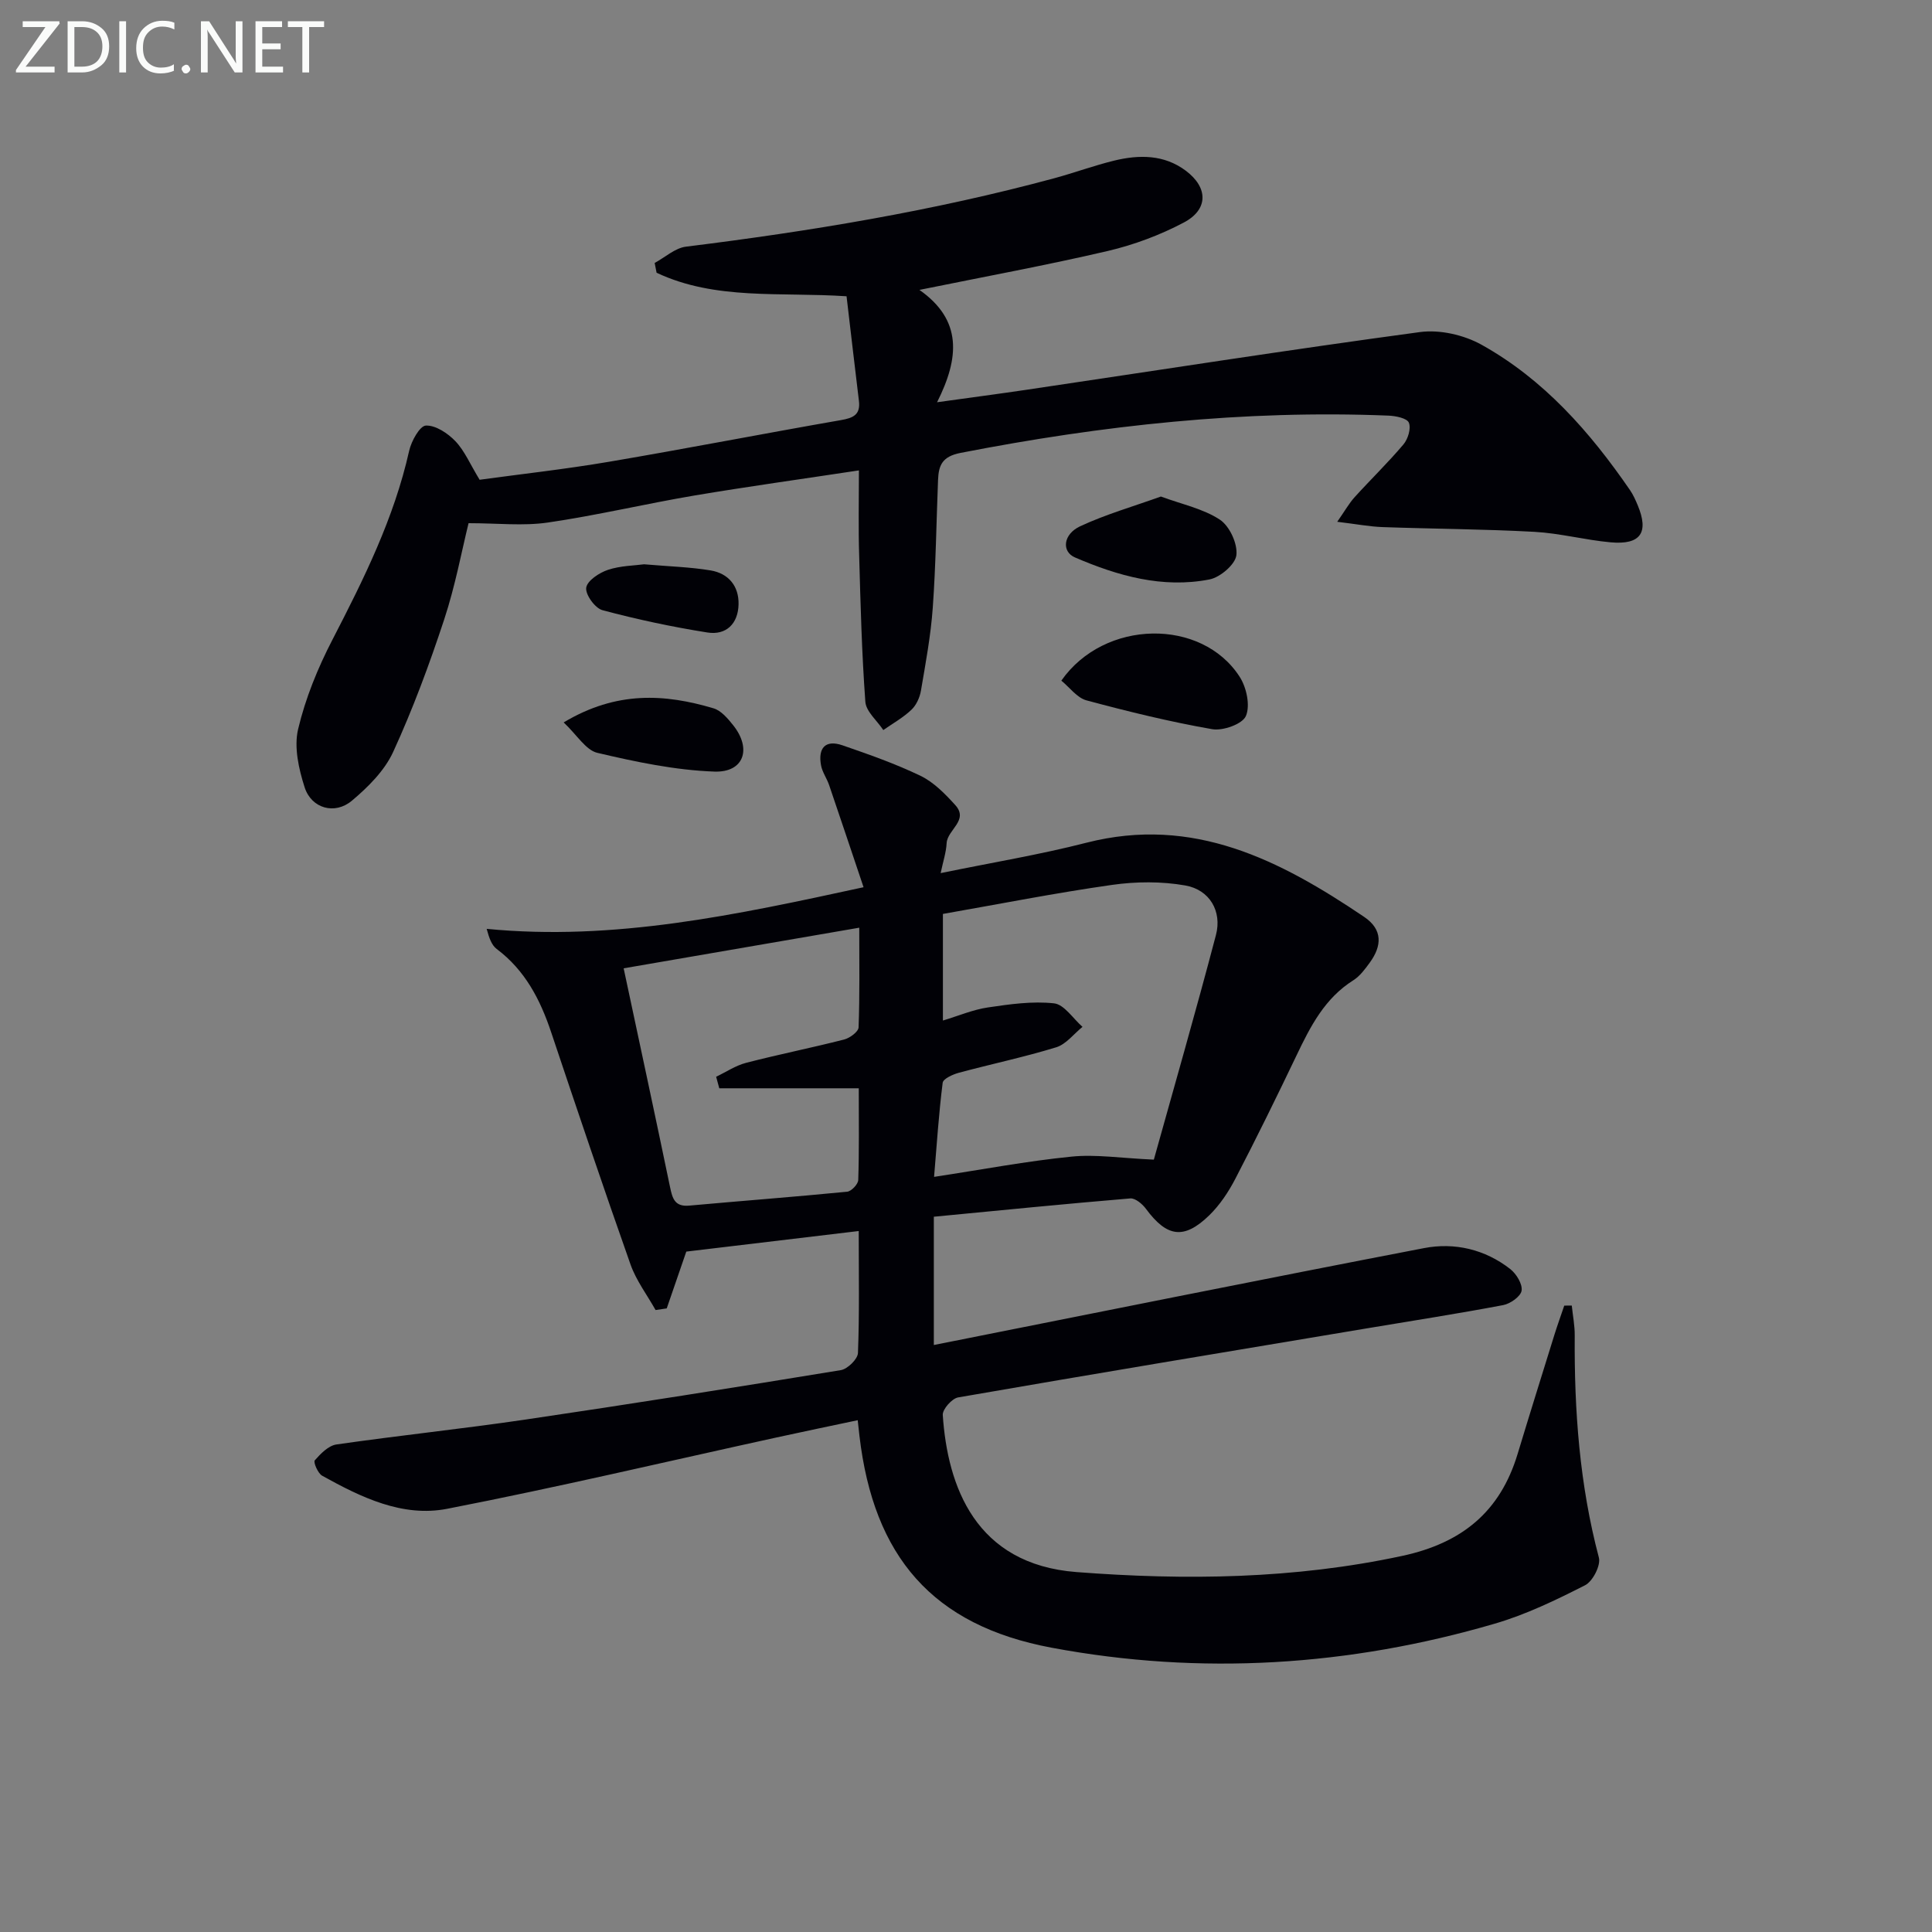 <svg enable-background="new 0 0 400 400" viewBox="0 0 400 400" xmlns="http://www.w3.org/2000/svg"><rect x="0" y="0" width="400" height="400" fill="#808080" stroke="none"/><path d="m325.42 270.3c.21 2.07.63 4.15.61 6.22-.11 15.52 1 30.86 5 45.96.43 1.61-1.27 4.93-2.86 5.73-6.03 3.07-12.24 6.07-18.72 7.96-30.15 8.81-60.88 10.74-91.73 4.97-24.67-4.62-36.85-18.88-39.78-43.86-.09-.81-.18-1.62-.36-3.24-5.81 1.23-11.38 2.38-16.93 3.6-22.68 4.96-45.29 10.31-68.07 14.74-9.25 1.8-17.84-2.38-25.88-6.85-.89-.49-1.86-2.81-1.53-3.18 1.21-1.38 2.83-3.05 4.49-3.29 12.99-1.87 26.05-3.23 39.03-5.14 21.83-3.22 43.63-6.68 65.4-10.25 1.39-.23 3.49-2.28 3.54-3.55.32-8.12.16-16.27.16-25.25-12.4 1.48-24.32 2.9-35.7 4.26-1.47 4.27-2.76 8.01-4.05 11.76-.77.11-1.54.23-2.31.34-1.76-3.14-4.01-6.1-5.19-9.44-5.64-15.97-11.05-32.02-16.43-48.08-2.26-6.76-5.4-12.83-11.27-17.23-1.04-.78-1.56-2.24-2.08-4.17 26.39 2.56 51.55-2.87 78.03-8.62-2.53-7.52-4.81-14.36-7.14-21.18-.48-1.39-1.42-2.67-1.67-4.09-.63-3.49.85-5.35 4.45-4.11 5.47 1.89 10.98 3.82 16.18 6.33 2.73 1.32 5.06 3.72 7.15 6.02 2.9 3.18-1.62 5.12-1.77 7.91-.1 1.9-.73 3.78-1.24 6.2 10.52-2.17 20.46-3.8 30.17-6.29 22.15-5.67 40.12 3.61 57.51 15.35 3.89 2.63 3.69 6.01 1.16 9.48-.97 1.33-2.03 2.78-3.39 3.64-5.93 3.73-8.9 9.56-11.78 15.59-4.09 8.55-8.27 17.07-12.64 25.48-1.43 2.76-3.24 5.49-5.46 7.64-5.22 5.04-8.73 4.47-13.06-1.38-.74-1.01-2.21-2.24-3.24-2.16-13.53 1.13-27.04 2.48-40.68 3.79v26.56c33.84-6.72 67.63-13.55 101.48-20.06 6.33-1.22 12.63.24 17.87 4.34 1.26.99 2.55 3.1 2.34 4.47-.19 1.2-2.34 2.71-3.82 2.99-9.45 1.79-18.95 3.26-28.44 4.85-28.14 4.71-56.29 9.38-84.4 14.26-1.28.22-3.26 2.46-3.18 3.64.99 14.77 6.76 30.91 27.68 32.52 22.57 1.73 45.07 1.46 67.45-3.35 12.35-2.66 20.26-9.12 23.88-21.09 2.5-8.26 5.08-16.5 7.64-24.74.63-2.01 1.35-3.99 2.02-5.98.55-.03 1.06-.02 1.56-.02zm-86.53-30.21c4.06-14.58 8.65-30.5 12.86-46.51 1.29-4.92-1.31-9.36-6.33-10.25-4.93-.87-10.22-.83-15.2-.12-11.75 1.67-23.41 3.98-35 6.01v22.07c3.31-1 6.25-2.26 9.31-2.71 4.53-.67 9.2-1.34 13.69-.85 2.12.23 3.94 3.16 5.9 4.87-1.8 1.45-3.39 3.6-5.44 4.23-6.64 2.04-13.47 3.47-20.18 5.28-1.25.34-3.23 1.24-3.33 2.07-.8 6.31-1.21 12.68-1.78 19.48 10.06-1.53 19.2-3.27 28.42-4.19 5.05-.52 10.26.32 17.08.62zm-109.77-39.61c3.38 15.86 6.55 30.57 9.61 45.31.49 2.34.97 4.09 3.96 3.82 10.9-.99 21.82-1.81 32.71-2.88.87-.09 2.26-1.55 2.29-2.42.2-5.94.11-11.88.11-18.99-9.97 0-19.43 0-28.88 0-.22-.8-.43-1.6-.65-2.39 2.07-.99 4.05-2.33 6.23-2.89 6.72-1.74 13.54-3.1 20.27-4.82 1.18-.3 2.95-1.61 2.99-2.51.25-6.7.14-13.41.14-20.64-16.55 2.85-32.36 5.58-48.78 8.41z" fill="#010106"/><path d="m177.83 97.39c-11.85 1.8-23.01 3.34-34.11 5.21-10.14 1.72-20.17 4.11-30.33 5.59-5.09.74-10.38.13-16.38.13-1.4 5.67-2.75 12.98-5.06 19.98-3.06 9.28-6.47 18.49-10.54 27.36-1.78 3.89-5.2 7.3-8.56 10.12-3.53 2.97-8.36 1.61-9.77-2.75-1.23-3.82-2.24-8.33-1.36-12.06 1.51-6.38 4.07-12.66 7.1-18.51 6.5-12.58 12.77-25.17 15.89-39.12.45-2.01 2.2-5.17 3.46-5.23 2.02-.09 4.54 1.59 6.11 3.23 1.9 1.98 3.02 4.71 5.02 7.99 8.5-1.17 17.7-2.18 26.81-3.73 16.02-2.72 31.98-5.83 47.99-8.62 2.55-.44 4.08-1.11 3.73-3.98-.87-7.2-1.71-14.41-2.56-21.66-13.73-.92-27.13.88-39.33-4.87-.13-.68-.27-1.35-.4-2.03 2.16-1.16 4.22-3.09 6.48-3.37 25.71-3.19 51.23-7.4 76.27-14.17 4.16-1.13 8.22-2.63 12.4-3.65 5.15-1.25 10.33-1.27 14.81 2.09 4.66 3.49 4.71 8.03-.4 10.73-4.92 2.6-10.32 4.62-15.74 5.89-12.54 2.93-25.23 5.26-39 8.06 8.89 6.25 8.29 14.04 3.65 23.26 7.09-.99 12.91-1.75 18.71-2.61 27.09-4.02 54.14-8.26 81.28-11.92 4.09-.55 9.08.59 12.73 2.62 12.9 7.18 22.47 18.06 30.75 30.11.65.95 1.13 2.03 1.58 3.1 2.38 5.69.62 8.27-5.62 7.7-5.27-.48-10.48-1.88-15.75-2.17-10.46-.57-20.95-.61-31.42-.98-2.75-.1-5.49-.63-9.41-1.1 1.62-2.32 2.45-3.82 3.57-5.06 3.34-3.69 6.93-7.16 10.14-10.96.94-1.11 1.61-3.33 1.12-4.5-.39-.93-2.72-1.4-4.22-1.46-29.86-1.21-59.33 2.01-88.61 7.72-3.83.75-4.53 2.6-4.65 5.64-.35 8.81-.46 17.63-1.09 26.41-.41 5.76-1.48 11.48-2.45 17.18-.24 1.41-.96 3-1.98 3.96-1.72 1.63-3.85 2.82-5.81 4.19-1.29-1.95-3.57-3.83-3.72-5.86-.74-10.1-1-20.23-1.28-30.36-.18-5.6-.05-11.22-.05-17.54z" fill="#010106"/><path d="m219.74 140.92c8.91-12.74 29.08-13.01 36.93-.78 1.41 2.19 2.21 5.93 1.28 8.1-.71 1.67-4.76 3.12-6.98 2.73-8.76-1.53-17.44-3.66-26.04-5.97-1.96-.54-3.49-2.7-5.19-4.08z" fill="#010106"/><path d="m240.35 102.8c4.44 1.64 8.78 2.53 12.21 4.79 2.01 1.33 3.7 4.98 3.42 7.35-.23 1.93-3.36 4.6-5.58 5.03-9.72 1.89-18.97-.74-27.84-4.56-2.81-1.21-2.46-4.8 1.07-6.45 5.3-2.47 11-4.1 16.72-6.16z" fill="#010106"/><path d="m116.7 149.57c10.96-6.57 20.96-5.91 31.03-2.92 1.58.47 2.97 2.12 4.08 3.52 3.87 4.86 2.22 9.79-3.9 9.58-8.13-.29-16.27-2.01-24.23-3.88-2.39-.56-4.19-3.67-6.98-6.3z" fill="#010106"/><path d="m133.35 116.83c5.19.45 9.53.56 13.78 1.27 3.69.62 5.87 3.23 5.78 7.03-.09 3.99-2.55 6.44-6.46 5.82-7.31-1.16-14.58-2.71-21.72-4.62-1.53-.41-3.56-3.22-3.36-4.65.2-1.45 2.69-3.1 4.5-3.7 2.62-.87 5.53-.88 7.48-1.15z" fill="#010106"/><g fill="#fafbfa"><path d="m12.4 4.8-7.1 9h6v1.2h-8v-.5l6.1-8.9h-4.7v-1.2h7.6v.4z"/><path d="m14 14v-9.6h3c1.6 0 2.9.5 4 1.4s1.6 2.2 1.6 3.8-.5 3-1.6 3.9-2.4 1.5-4 1.5h-3zm1.4-8.4v8.2h1.6c1.3 0 2.4-.4 3.1-1.1s1.1-1.8 1.1-3.1-.4-2.3-1.2-3-1.8-1-3.1-1z"/><path d="m26.1 4.4v10.6h-1.4v-10.6z"/><path d="m36.1 14.6c-.8.4-1.8.6-2.9.6-1.5 0-2.7-.5-3.6-1.4s-1.4-2.2-1.4-3.8c0-1.7.5-3.1 1.5-4.1s2.3-1.6 3.9-1.6c1 0 1.8.1 2.5.4v1.4c-.8-.4-1.6-.6-2.5-.6-1.2 0-2.1.4-2.9 1.2s-1.1 1.8-1.1 3.2c0 1.3.3 2.3 1 3s1.6 1.1 2.7 1.1c1 0 2-.2 2.7-.7v1.3z"/><path d="m37.6 14.3c0-.2.1-.5.3-.6s.4-.3.6-.3c.3 0 .5.1.6.3s.3.4.3.6-.1.4-.3.6-.4.3-.6.3c-.3 0-.5-.1-.6-.3s-.3-.4-.3-.6z"/><path d="m50.2 15h-1.6l-5.3-8.2c-.2-.2-.3-.5-.4-.7 0 .2.1.7.1 1.5v7.4h-1.4v-10.6h1.7l5.2 8.1c.2.4.4.6.4.7 0-.3-.1-.8-.1-1.5v-7.3h1.4z"/><path d="m58.6 15h-5.7v-10.6h5.5v1.2h-4.1v3.4h3.8v1.2h-3.8v3.6h4.3z"/><path d="m67.1 5.6h-3.1v9.4h-1.4v-9.4h-3v-1.2h7.5z"/></g></svg>
